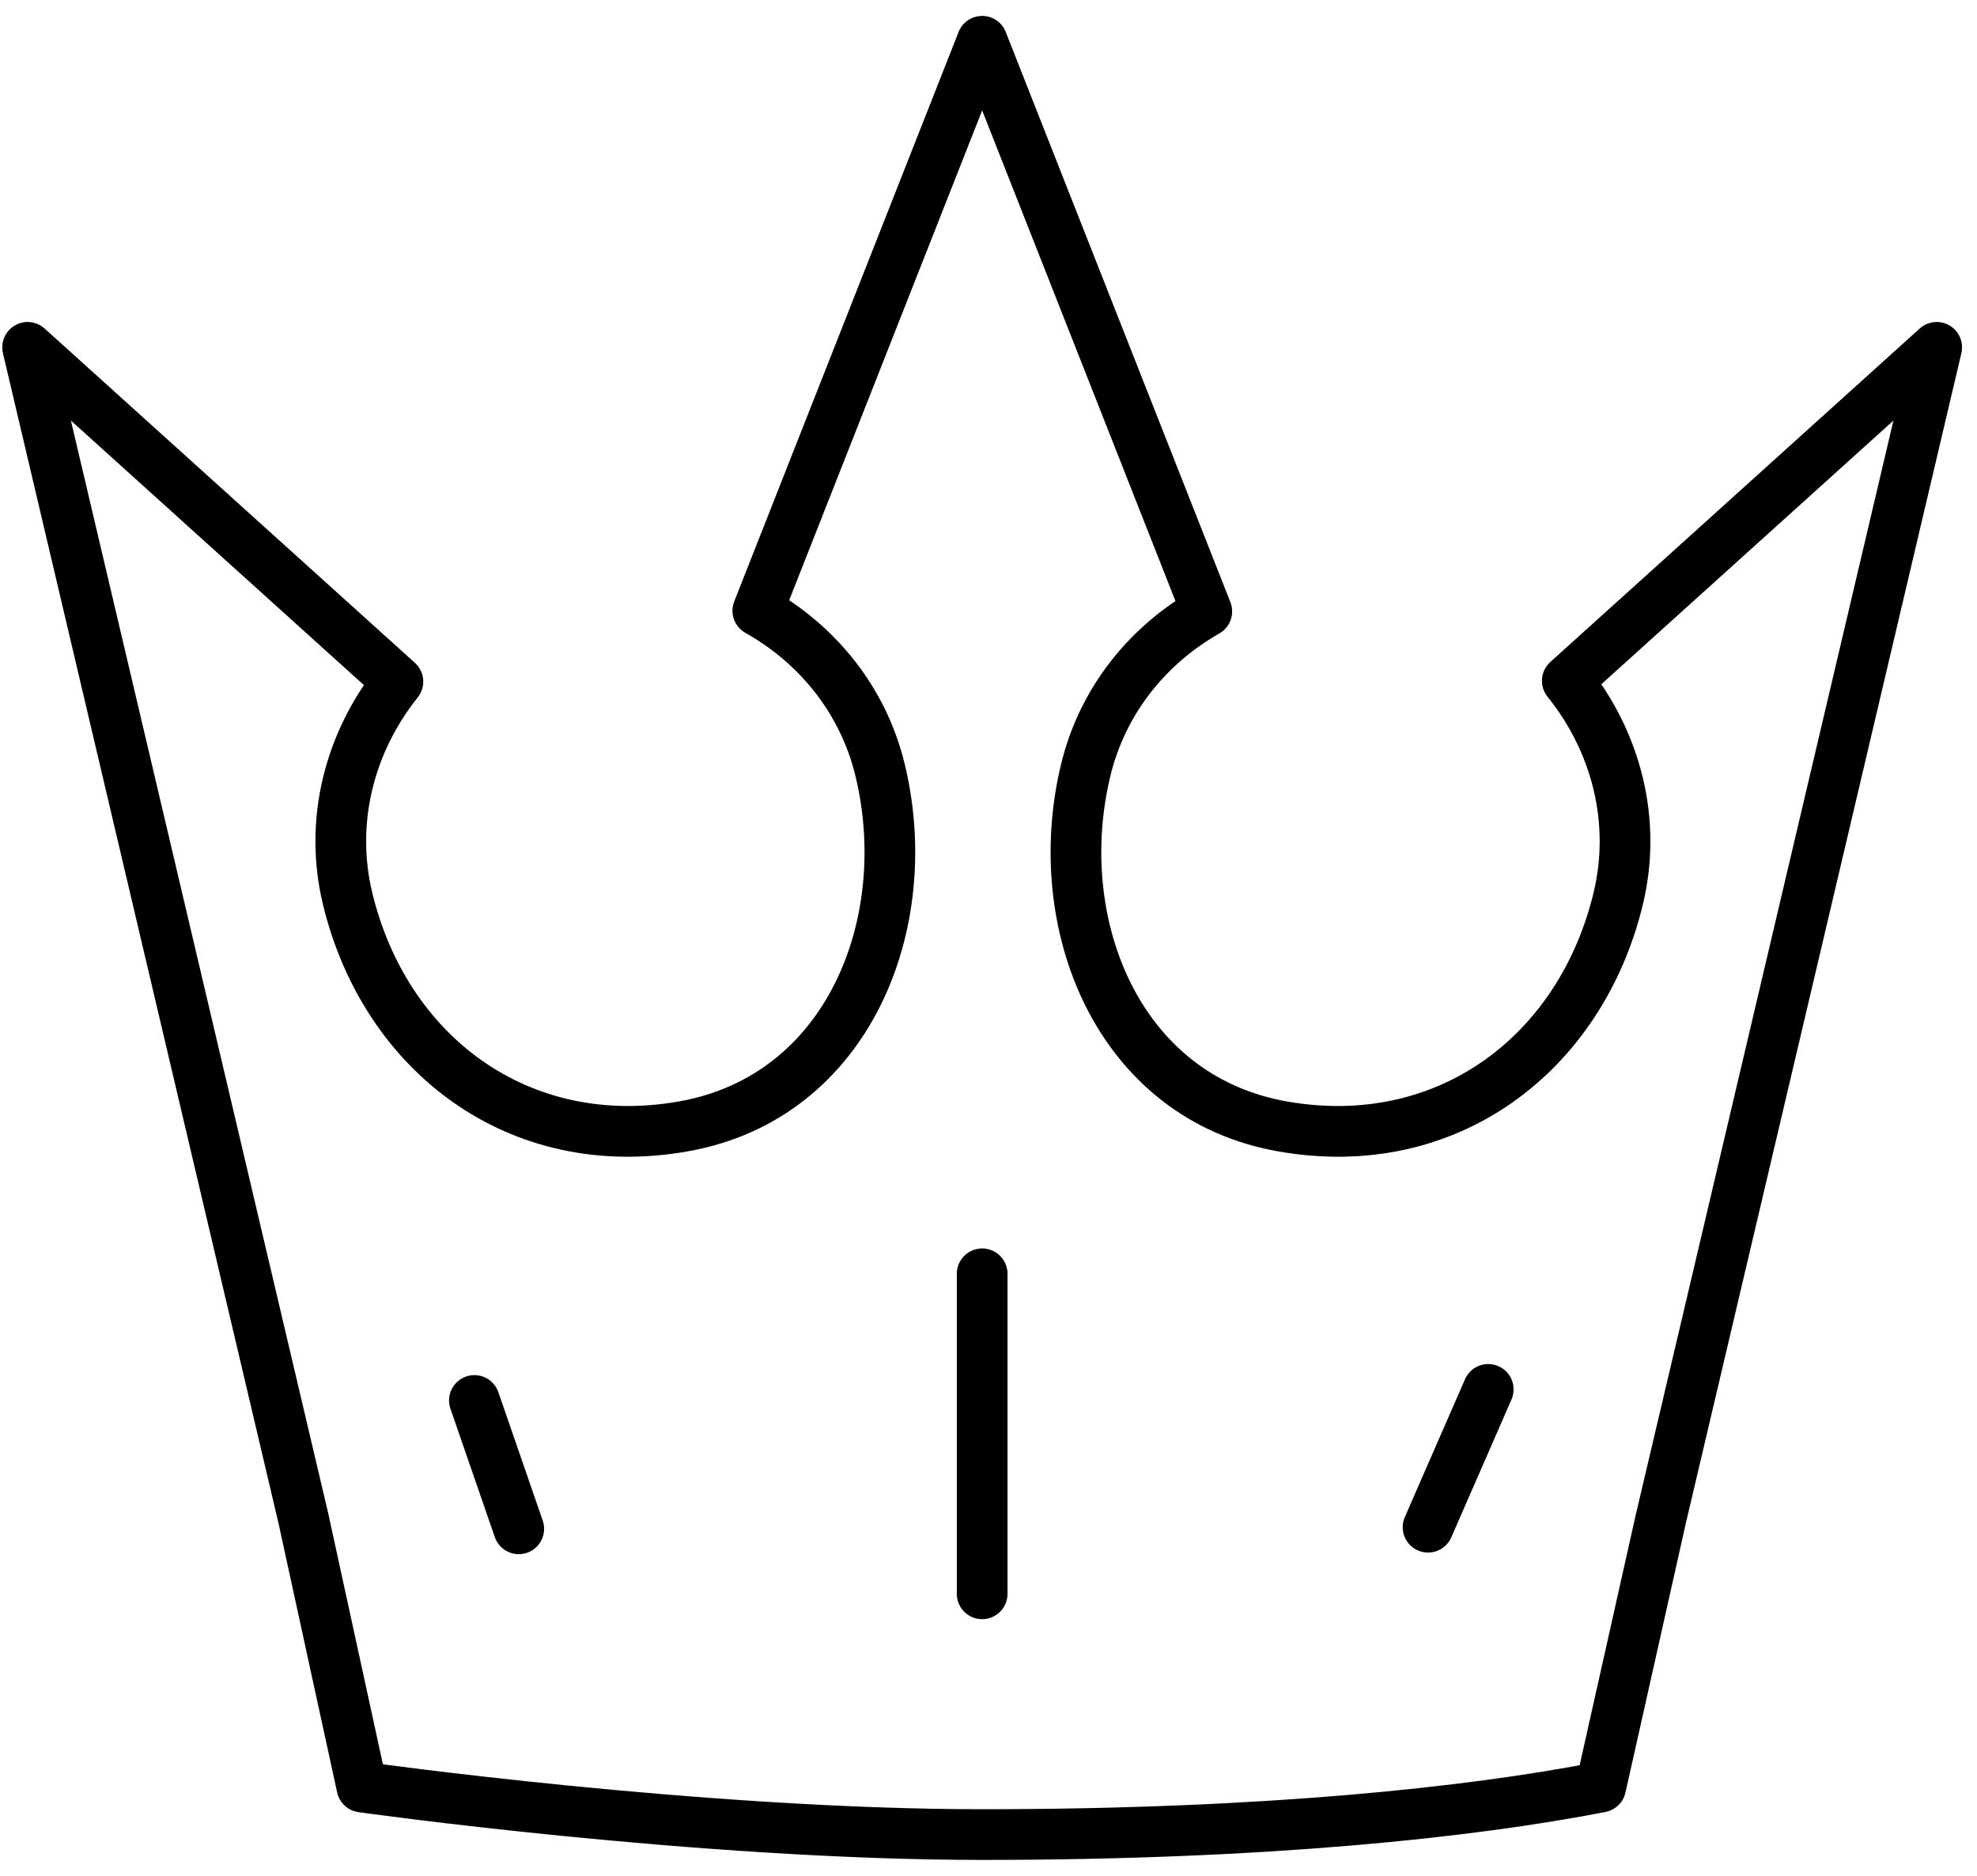 <svg width="78" height="74" viewBox="0 0 78 74" fill="none" xmlns="http://www.w3.org/2000/svg">
<path d="M76.41 13.702L77.384 13.932C77.484 13.506 77.296 13.064 76.919 12.841C76.543 12.619 76.065 12.667 75.74 12.96L76.41 13.702ZM65.53 59.9L64.557 59.671L64.554 59.681L65.53 59.9ZM61.835 26.859L61.165 26.116C60.772 26.472 60.724 27.072 61.056 27.485L61.835 26.859ZM63.842 35.46L64.814 35.695L63.842 35.46ZM50.592 44.435L50.766 43.45L50.592 44.435ZM42.836 30.378L41.864 30.143L42.836 30.378ZM47.612 24.121L48.107 24.99C48.539 24.744 48.725 24.217 48.543 23.754L47.612 24.121ZM38.75 1.628L39.68 1.261C39.53 0.879 39.161 0.628 38.75 0.628C38.339 0.628 37.97 0.879 37.82 1.261L38.75 1.628ZM29.898 24.094L28.968 23.727C28.785 24.192 28.973 24.72 29.408 24.965L29.898 24.094ZM34.723 30.378L33.751 30.613L34.723 30.378ZM26.967 44.435L27.141 45.419H27.141L26.967 44.435ZM13.717 35.46L14.689 35.225L13.717 35.46ZM15.699 26.889L16.48 27.513C16.81 27.1 16.762 26.501 16.369 26.147L15.699 26.889ZM1.09 13.702L1.76 12.96C1.435 12.667 0.957 12.619 0.581 12.841C0.204 13.064 0.016 13.506 0.116 13.932L1.09 13.702ZM11.97 59.9L12.947 59.687C12.946 59.681 12.945 59.676 12.943 59.671L11.97 59.9ZM14.279 70.497L13.302 70.71C13.391 71.119 13.726 71.429 14.14 71.487L14.279 70.497ZM63.154 70.497L63.346 71.479C63.736 71.403 64.043 71.103 64.13 70.716L63.154 70.497ZM75.437 13.473L64.557 59.671L66.503 60.129L77.384 13.932L75.437 13.473ZM62.505 27.601L77.08 14.445L75.74 12.96L61.165 26.116L62.505 27.601ZM61.056 27.485C62.796 29.65 63.539 32.46 62.87 35.225L64.814 35.695C65.641 32.276 64.71 28.838 62.614 26.232L61.056 27.485ZM62.87 35.225C61.506 40.862 56.703 44.502 50.766 43.45L50.417 45.419C57.514 46.676 63.231 42.237 64.814 35.695L62.87 35.225ZM50.766 43.45C47.854 42.934 45.799 41.155 44.617 38.789C43.425 36.402 43.129 33.42 43.808 30.613L41.864 30.143C41.084 33.369 41.407 36.838 42.828 39.683C44.26 42.548 46.812 44.781 50.417 45.419L50.766 43.45ZM43.808 30.613C44.4 28.166 45.991 26.195 48.107 24.99L47.117 23.252C44.559 24.708 42.596 27.12 41.864 30.143L43.808 30.613ZM37.82 1.995L46.682 24.487L48.543 23.754L39.68 1.261L37.82 1.995ZM30.829 24.46L39.68 1.995L37.82 1.261L28.968 23.727L30.829 24.46ZM35.695 30.143C34.958 27.099 32.973 24.675 30.389 23.222L29.408 24.965C31.546 26.168 33.155 28.149 33.751 30.613L35.695 30.143ZM27.141 45.419C30.746 44.781 33.299 42.548 34.73 39.683C36.151 36.838 36.475 33.369 35.695 30.143L33.751 30.613C34.43 33.42 34.134 36.402 32.941 38.789C31.759 41.155 29.704 42.934 26.793 43.45L27.141 45.419ZM12.745 35.695C14.327 42.237 20.044 46.676 27.141 45.419L26.793 43.45C20.855 44.501 16.052 40.862 14.689 35.225L12.745 35.695ZM14.917 26.266C12.841 28.867 11.921 32.291 12.745 35.695L14.689 35.225C14.023 32.472 14.756 29.674 16.48 27.513L14.917 26.266ZM0.42 14.445L15.029 27.632L16.369 26.147L1.76 12.96L0.42 14.445ZM12.943 59.671L2.063 13.473L0.116 13.932L10.997 60.129L12.943 59.671ZM15.256 70.284L12.947 59.687L10.993 60.113L13.302 70.71L15.256 70.284ZM38.75 71.372C33.221 71.372 27.14 70.907 22.431 70.44C20.078 70.206 18.073 69.973 16.657 69.798C15.949 69.71 15.388 69.638 15.005 69.587C14.813 69.561 14.666 69.541 14.567 69.528C14.518 69.521 14.48 69.516 14.456 69.512C14.443 69.51 14.434 69.509 14.428 69.508C14.425 69.508 14.422 69.508 14.421 69.507C14.42 69.507 14.419 69.507 14.419 69.507C14.419 69.507 14.419 69.507 14.419 69.507C14.419 69.507 14.419 69.507 14.279 70.497C14.14 71.487 14.14 71.488 14.14 71.488C14.14 71.488 14.14 71.488 14.141 71.488C14.141 71.488 14.142 71.488 14.143 71.488C14.145 71.488 14.147 71.489 14.15 71.489C14.157 71.49 14.167 71.491 14.18 71.493C14.206 71.497 14.245 71.502 14.296 71.509C14.397 71.523 14.547 71.543 14.742 71.569C15.13 71.621 15.697 71.694 16.412 71.783C17.841 71.959 19.862 72.195 22.233 72.43C26.97 72.9 33.125 73.372 38.75 73.372V71.372ZM62.963 69.516C57.916 70.501 49.857 71.372 38.75 71.372V73.372C49.952 73.372 58.143 72.494 63.346 71.479L62.963 69.516ZM64.554 59.681L62.179 70.279L64.13 70.716L66.506 60.119L64.554 59.681Z" fill="#C19131" style="fill:#C19131;fill:color(display-p3 0.757 0.569 0.193);fill-opacity:1;"/>
<path d="M18.717 55.247L20.467 60.31" stroke="#C19131" style="stroke:#C19131;stroke:color(display-p3 0.757 0.569 0.193);stroke-opacity:1;" stroke-width="2" stroke-linecap="round" stroke-linejoin="round"/>
<path d="M38.75 50.25V62.875" stroke="#C19131" style="stroke:#C19131;stroke:color(display-p3 0.757 0.569 0.193);stroke-opacity:1;" stroke-width="2" stroke-linecap="round" stroke-linejoin="round"/>
<path d="M58.717 54.81L56.342 60.247" stroke="#C19131" style="stroke:#C19131;stroke:color(display-p3 0.757 0.569 0.193);stroke-opacity:1;" stroke-width="2" stroke-linecap="round" stroke-linejoin="round"/>
</svg>
